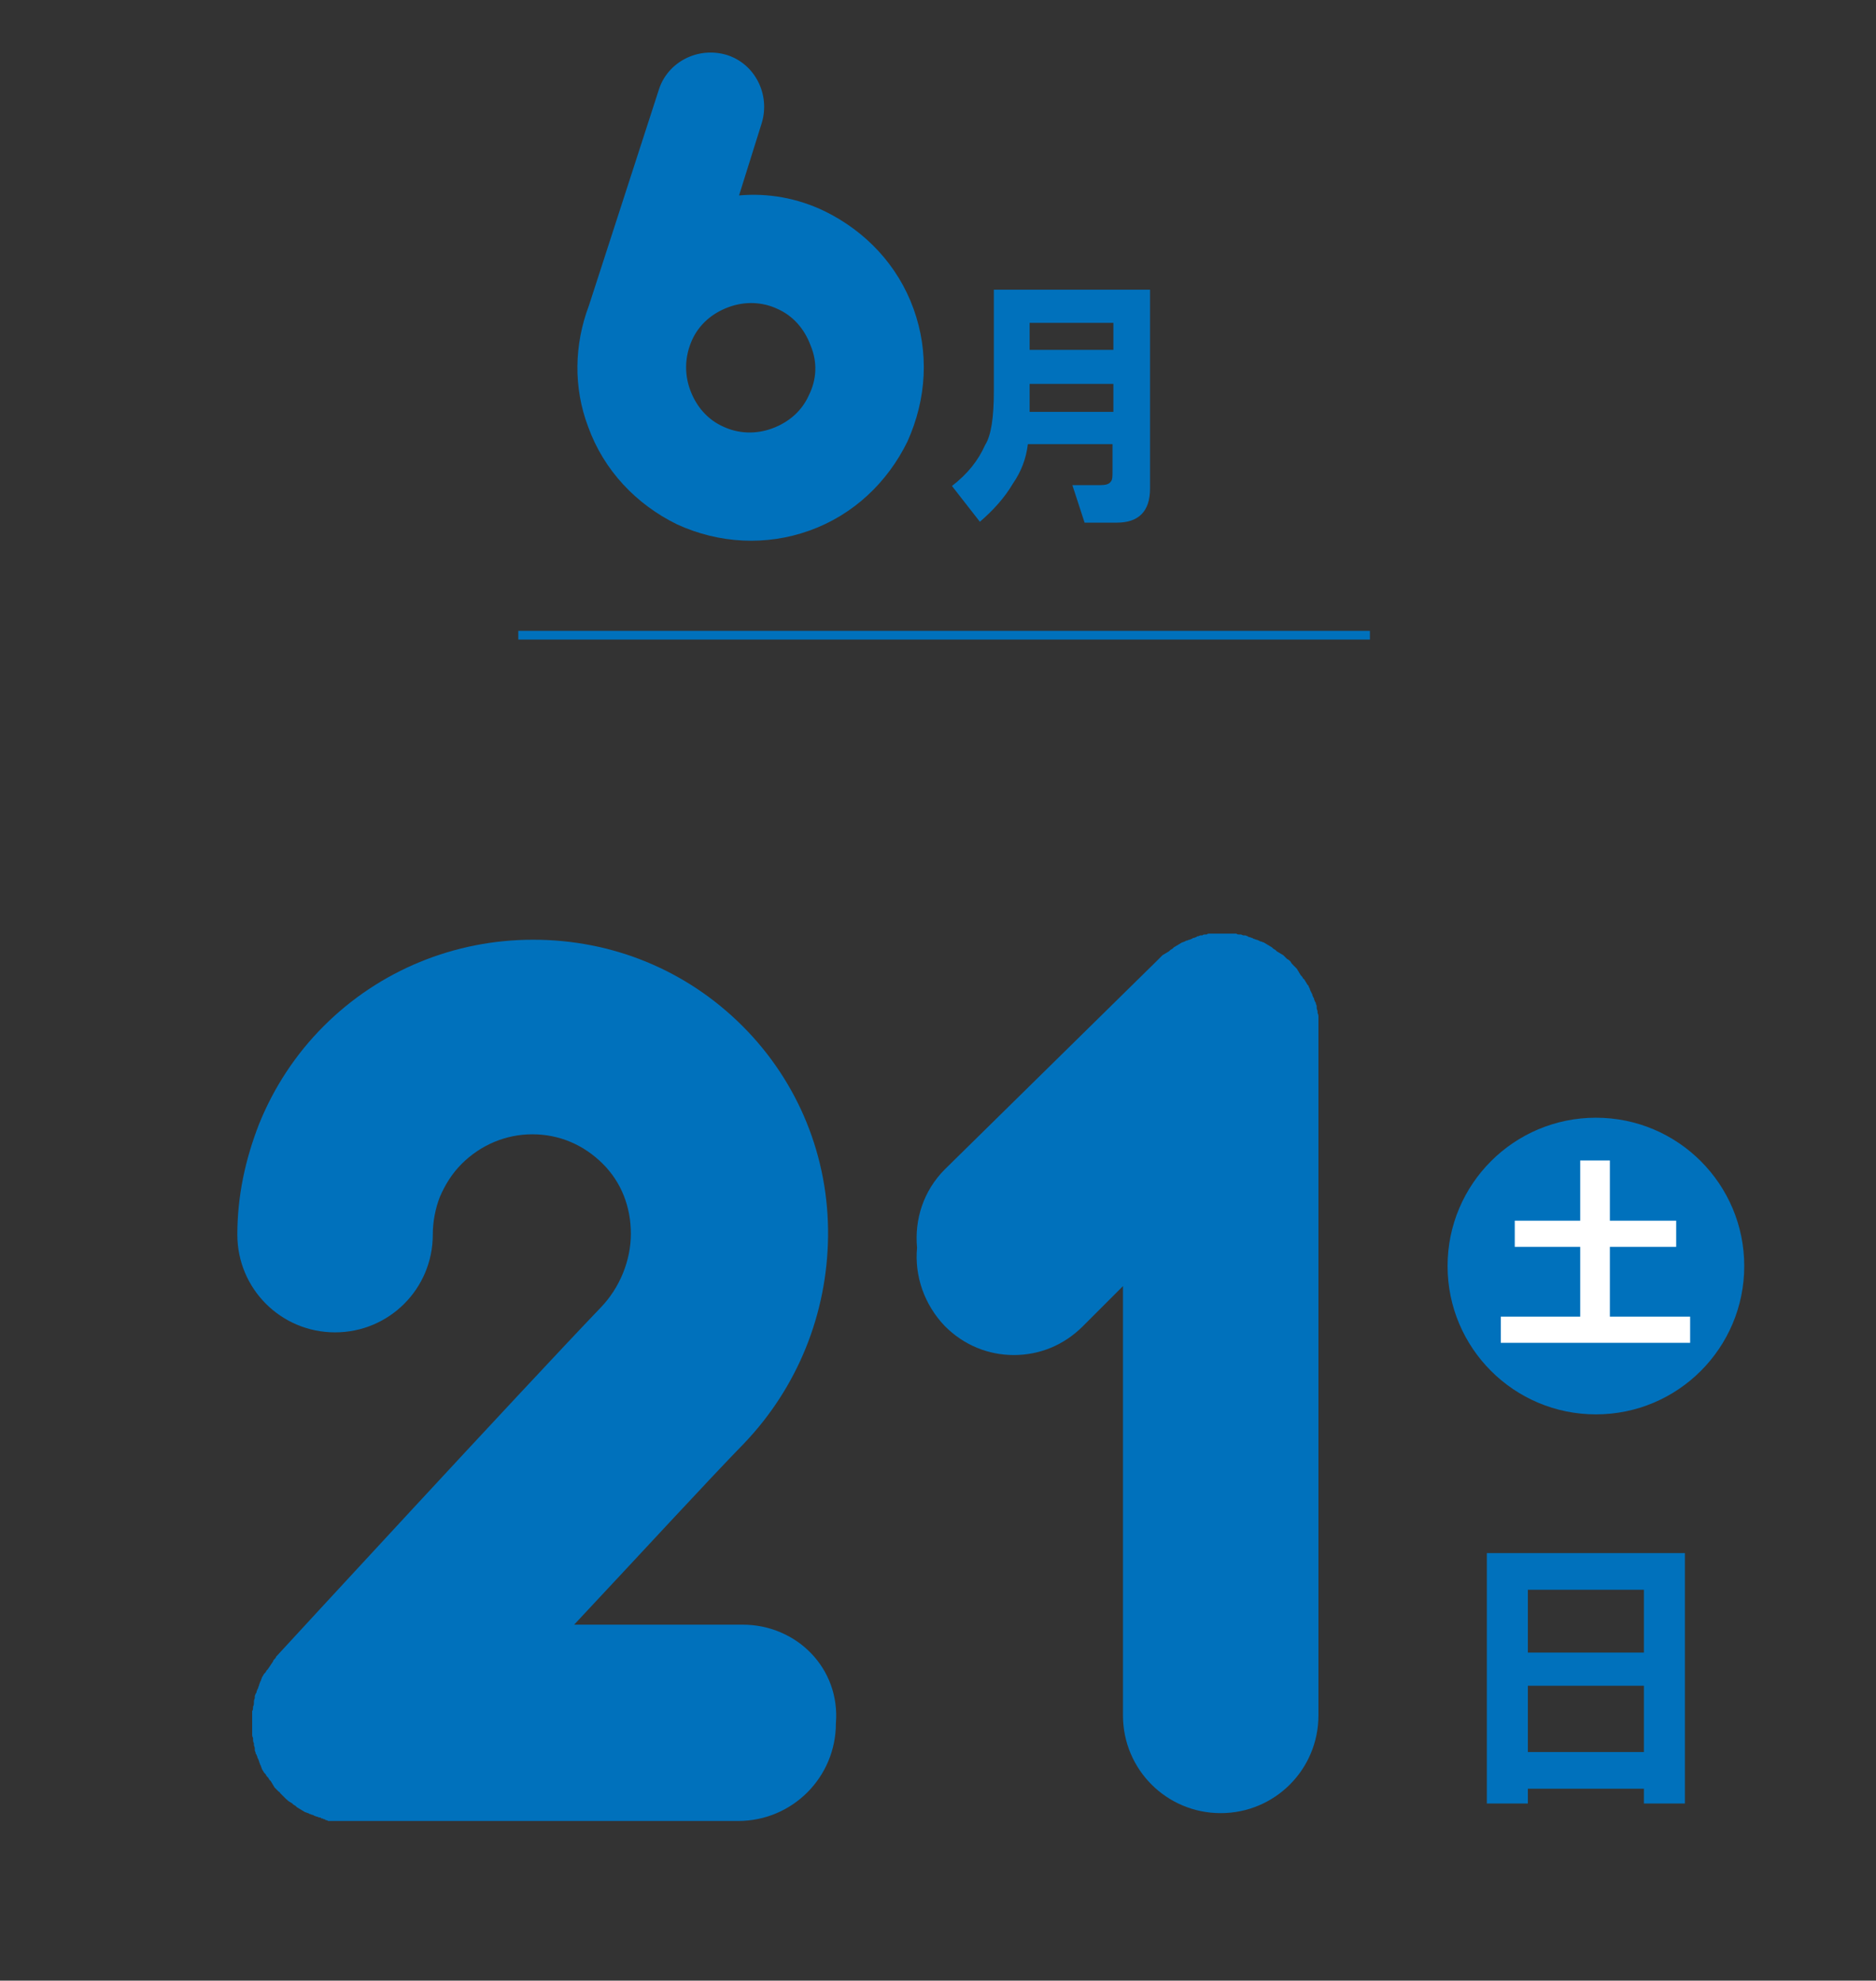 <?xml version="1.0" encoding="utf-8"?>
<!-- Generator: Adobe Illustrator 27.0.0, SVG Export Plug-In . SVG Version: 6.00 Build 0)  -->
<svg version="1.1" id="レイヤー_1" xmlns="http://www.w3.org/2000/svg" xmlns:xlink="http://www.w3.org/1999/xlink" x="0px"
	 y="0px" viewBox="0 0 215 227" style="enable-background:new 0 0 215 227;" xml:space="preserve">
<rect x="0" y="0" width="215" height="227" fill="#333333" stroke="none"/>
<style type="text/css">
	.st0{fill:#0071BC;}
	.st1{fill:#FFFFFF;}
	.st2{fill:none;stroke:#0071BC;stroke-miterlimit:10;}
</style>
<path class="st0" d="M113.9,44.9V33.2h17.9V56c0,2.6-1.3,3.9-3.8,3.9h-3.7l-1.4-4.3h3.2c0.6,0,1-0.1,1.2-0.4
	c0.2-0.2,0.2-0.6,0.2-1.3v-3h-9.7c-0.2,1.7-0.8,3.2-1.7,4.5c-1,1.7-2.3,3.1-3.8,4.4l-3.2-4.1c1.8-1.4,3-2.9,3.8-4.7
	C113.6,49.9,113.9,47.8,113.9,44.9z M118,40.1h9.6V37H118V40.1z M118,47.2h9.6V44H118V47.2z"/>
<path class="st0" d="M170.4,206.7V178h22.7v28.7h-4.7V205h-13.3v1.7H170.4z M175.1,189.4h13.3v-7.2h-13.3V189.4z M175.1,200.8h13.3
	v-7.6h-13.3V200.8z"/>
<circle class="st0" cx="182.9" cy="145.1" r="17"/>
<path class="st1" d="M172,150.9h9.1v-8h-7.5v-3h7.5V133h3.4v6.9h7.6v3h-7.6v8h9.2v3H172V150.9z"/>
<line class="st2" x1="59.4" y1="72.8" x2="157" y2="72.8"/>
<path class="st0" d="M85.1,186.2H65.8c7.5-8,15.4-16.6,19.5-20.8c6.1-6.4,9.5-14.8,9.6-23.7c0.1-9.1-3.4-17.7-9.8-24.1
	c-6.4-6.4-14.9-9.9-24-9.9c-9,0-17.6,3.5-24,9.9c-3.2,3.2-5.7,7-7.4,11.2c-1.6,4.1-2.5,8.3-2.5,12.7c0,6.2,5,11.2,11.2,11.2
	s11.2-5,11.2-11.2c0-1.5,0.3-3,0.8-4.3c0.6-1.4,1.4-2.7,2.5-3.8c2.2-2.2,5.1-3.4,8.1-3.4c3.1,0,5.9,1.2,8.1,3.4
	c2.1,2.1,3.2,4.9,3.2,8c0,3.1-1.3,6.2-3.4,8.4c-9.1,9.5-36,38.7-37.1,39.9c0,0,0,0,0,0c-0.1,0.1-0.2,0.2-0.2,0.3
	c0,0-0.1,0.1-0.1,0.1c-0.1,0.1-0.2,0.2-0.2,0.3c-0.2,0.3-0.4,0.6-0.6,0.9c0,0-0.1,0.1-0.1,0.1c-0.1,0.1-0.1,0.2-0.2,0.3
	c0,0-0.1,0.1-0.1,0.1c-0.1,0.1-0.1,0.2-0.2,0.3c0,0.1-0.1,0.1-0.1,0.2c0,0.1-0.1,0.2-0.1,0.3c0,0.1-0.1,0.1-0.1,0.2
	c0,0.1-0.1,0.2-0.1,0.3c0,0.1-0.1,0.2-0.1,0.3c0,0.1-0.1,0.2-0.1,0.2c0,0.1-0.1,0.2-0.1,0.3c0,0.1,0,0.1-0.1,0.2
	c0,0.1-0.1,0.2-0.1,0.3c0,0.1,0,0.1,0,0.2c0,0.1-0.1,0.2-0.1,0.4c0,0.1,0,0.1,0,0.2c0,0.1,0,0.2-0.1,0.4c0,0.2,0,0.4-0.1,0.5
	c0,0,0,0.1,0,0.1c0,0.1,0,0.3,0,0.4c0,0.1,0,0.1,0,0.2c0,0.1,0,0.3,0,0.4c0,0,0,0,0,0c0,0.1,0,0.1,0,0.2c0,0.1,0,0.2,0,0.3
	c0,0.1,0,0.2,0,0.3c0,0.1,0,0.2,0,0.3c0,0.1,0,0.2,0,0.3c0,0.1,0,0.1,0,0.2c0,0.1,0,0.2,0.1,0.4c0,0.1,0,0.1,0,0.2
	c0,0.1,0,0.2,0.1,0.4c0,0.1,0,0.1,0,0.2c0,0.1,0.1,0.2,0.1,0.4c0,0.1,0,0.1,0,0.2c0,0.1,0.1,0.2,0.1,0.3c0,0.1,0,0.1,0.1,0.2
	c0,0.1,0.1,0.2,0.1,0.3c0,0.1,0.1,0.2,0.1,0.2c0,0.1,0.1,0.2,0.1,0.3c0,0.1,0.1,0.2,0.1,0.3c0,0.1,0.1,0.1,0.1,0.2
	c0,0.1,0.1,0.2,0.1,0.3c0,0.1,0.1,0.1,0.1,0.2c0.1,0.1,0.1,0.2,0.2,0.3c0,0,0.1,0.1,0.1,0.1c0.1,0.1,0.1,0.2,0.2,0.3
	c0,0,0.1,0.1,0.1,0.1c0.1,0.1,0.1,0.2,0.2,0.3c0,0,0.1,0.1,0.1,0.1c0.1,0.1,0.1,0.2,0.2,0.3c0,0.1,0.1,0.1,0.1,0.2
	c0.1,0.1,0.1,0.2,0.2,0.3c0.1,0.1,0.1,0.1,0.2,0.2c0.1,0.1,0.1,0.1,0.2,0.2c0.1,0.1,0.2,0.1,0.2,0.2c0,0,0.1,0.1,0.1,0.1
	c0,0,0,0,0,0c0.1,0.1,0.1,0.1,0.2,0.2c0.1,0.1,0.1,0.1,0.2,0.2c0.1,0.1,0.1,0.1,0.2,0.2c0.1,0.1,0.2,0.1,0.2,0.2
	c0.1,0,0.1,0.1,0.2,0.1c0.1,0.1,0.2,0.1,0.3,0.2c0,0,0.1,0.1,0.1,0.1c0.1,0.1,0.2,0.1,0.3,0.2c0,0,0.1,0.1,0.1,0.1
	c0.1,0.1,0.2,0.1,0.3,0.2c0.1,0,0.1,0.1,0.2,0.1c0.1,0.1,0.2,0.1,0.3,0.2c0.1,0,0.1,0.1,0.2,0.1c0.1,0,0.2,0.1,0.3,0.1
	c0.1,0,0.1,0.1,0.2,0.1c0.1,0,0.2,0.1,0.3,0.1c0.1,0,0.2,0.1,0.2,0.1c0.1,0,0.2,0.1,0.3,0.1c0.1,0,0.2,0.1,0.3,0.1
	c0.1,0,0.2,0,0.2,0.1c0.1,0,0.2,0,0.3,0.1c0.1,0,0.2,0,0.2,0.1c0.1,0,0.2,0,0.3,0.1c0.1,0,0.2,0,0.3,0c0.1,0,0.2,0,0.3,0
	c0.1,0,0.2,0,0.3,0c0.1,0,0.2,0,0.2,0c0.1,0,0.2,0,0.3,0c0.1,0,0.1,0,0.2,0c0.2,0,0.4,0,0.5,0c0,0,0,0,0,0c0,0,0,0,0,0h44.9
	c6.2,0,11.2-5,11.2-11.2C96.3,191.2,91.3,186.2,85.1,186.2z"/>
<path class="st0" d="M104.7,35.4c-1.8-5-5.5-8.9-10.2-11.2c0,0,0,0,0,0c-3.1-1.5-6.5-2.1-9.8-1.8l2.6-8.3c1-3.3-0.8-6.8-4-7.8
	c-3.3-1-6.8,0.8-7.8,4L67.5,35c-1.7,4.5-1.8,9.4-0.1,13.9c1.8,5,5.5,8.9,10.2,11.2c0,0,0,0,0,0c4.8,2.2,10.2,2.5,15.2,0.7
	c5-1.8,8.9-5.5,11.2-10.2C106.2,45.7,106.5,40.4,104.7,35.4z M92.7,45.3c-0.8,1.8-2.3,3.1-4.2,3.8c-1.9,0.7-3.9,0.6-5.6-0.2
	c0,0,0,0,0,0c-1.8-0.8-3.1-2.3-3.8-4.2c-0.7-1.9-0.6-3.9,0.2-5.7c0.8-1.8,2.3-3.1,4.2-3.8c1.9-0.7,3.9-0.6,5.6,0.2c0,0,0,0,0,0
	c1.8,0.8,3.1,2.3,3.8,4.2C93.7,41.5,93.6,43.5,92.7,45.3z"/>
<path class="st0" d="M151.1,118.1c0-0.2,0-0.3,0-0.5c0-0.1,0-0.2,0-0.3c0-0.1,0-0.2,0-0.3c0-0.1,0-0.2,0-0.3c0-0.1,0-0.1,0-0.2
	c0-0.1,0-0.2-0.1-0.4c0-0.1,0-0.1,0-0.2c0-0.1-0.1-0.2-0.1-0.4c0-0.1,0-0.1,0-0.2c0-0.1-0.1-0.2-0.1-0.3c0-0.1,0-0.1-0.1-0.2
	c0-0.1-0.1-0.2-0.1-0.3c0-0.1,0-0.1-0.1-0.2c0-0.1-0.1-0.2-0.1-0.3c0-0.1-0.1-0.2-0.1-0.2c0-0.1-0.1-0.2-0.1-0.2
	c0-0.1-0.1-0.2-0.1-0.3c0-0.1-0.1-0.1-0.1-0.2c0-0.1-0.1-0.2-0.2-0.3c0-0.1-0.1-0.1-0.1-0.2c-0.1-0.1-0.1-0.2-0.2-0.3
	c0-0.1-0.1-0.1-0.1-0.1c-0.1-0.1-0.1-0.2-0.2-0.3c0,0-0.1-0.1-0.1-0.1c-0.1-0.1-0.1-0.2-0.2-0.3c0-0.1-0.1-0.1-0.1-0.2
	c-0.1-0.1-0.1-0.2-0.2-0.3c-0.1-0.1-0.1-0.1-0.2-0.2c-0.1-0.1-0.1-0.1-0.2-0.2c-0.1-0.1-0.2-0.2-0.3-0.4c0,0,0,0,0,0c0,0,0,0,0,0
	c-0.1-0.1-0.2-0.2-0.4-0.3c-0.1-0.1-0.1-0.1-0.2-0.2c-0.1-0.1-0.1-0.1-0.2-0.2c-0.1-0.1-0.2-0.1-0.3-0.2c-0.1,0-0.1-0.1-0.2-0.1
	c-0.1-0.1-0.2-0.1-0.3-0.2c0,0-0.1-0.1-0.1-0.1c-0.1-0.1-0.2-0.1-0.3-0.2c0,0-0.1-0.1-0.1-0.1c-0.1-0.1-0.2-0.1-0.3-0.2
	c-0.1,0-0.1-0.1-0.2-0.1c-0.1-0.1-0.2-0.1-0.3-0.2c-0.1,0-0.1-0.1-0.2-0.1c-0.1,0-0.2-0.1-0.3-0.1c-0.1,0-0.2-0.1-0.2-0.1
	c-0.1,0-0.2-0.1-0.3-0.1c-0.1,0-0.2-0.1-0.3-0.1c-0.1,0-0.1-0.1-0.2-0.1c-0.1,0-0.2-0.1-0.3-0.1c-0.1,0-0.1,0-0.2-0.1
	c-0.1,0-0.2-0.1-0.3-0.1c-0.1,0-0.1,0-0.2,0c-0.1,0-0.2-0.1-0.3-0.1c-0.1,0-0.1,0-0.2,0c-0.1,0-0.2,0-0.3-0.1c-0.1,0-0.2,0-0.2,0
	c-0.1,0-0.2,0-0.3,0c-0.1,0-0.2,0-0.3,0c-0.1,0-0.2,0-0.2,0c-0.4,0-0.7,0-1.1,0c-0.1,0-0.2,0-0.2,0c-0.1,0-0.2,0-0.3,0
	c-0.1,0-0.2,0-0.3,0c-0.1,0-0.2,0-0.2,0c-0.1,0-0.2,0-0.3,0.1c-0.1,0-0.1,0-0.2,0c-0.1,0-0.2,0-0.3,0.1c-0.1,0-0.1,0-0.2,0
	c-0.1,0-0.2,0.1-0.3,0.1c-0.1,0-0.1,0-0.2,0.1c-0.1,0-0.2,0.1-0.3,0.1c-0.1,0-0.1,0-0.2,0.1c-0.1,0-0.2,0.1-0.3,0.1
	c-0.1,0-0.2,0.1-0.3,0.1c-0.1,0-0.2,0.1-0.2,0.1c-0.1,0-0.2,0.1-0.3,0.1c-0.1,0-0.1,0.1-0.2,0.1c-0.1,0.1-0.2,0.1-0.3,0.2
	c-0.1,0-0.1,0.1-0.2,0.1c-0.1,0.1-0.2,0.1-0.3,0.2c0,0-0.1,0.1-0.1,0.1c-0.1,0.1-0.2,0.1-0.3,0.2c0,0-0.1,0.1-0.1,0.1
	c-0.1,0.1-0.2,0.1-0.3,0.2c-0.1,0-0.1,0.1-0.2,0.1c-0.1,0.1-0.2,0.1-0.3,0.2c-0.1,0.1-0.1,0.1-0.2,0.2c-0.1,0.1-0.1,0.1-0.2,0.2
	c-0.1,0.1-0.2,0.2-0.3,0.3c0,0,0,0-0.1,0.1L108.3,134c-2.5,2.5-3.5,5.8-3.2,9c-0.3,3.2,0.8,6.5,3.2,9c2.2,2.2,5,3.3,7.9,3.3
	c2.9,0,5.7-1.1,7.9-3.3l4.6-4.6v17.9v31.3c0,6.2,5,11.2,11.2,11.2c6.2,0,11.2-5,11.2-11.2v-31.3L151.1,118.1
	C151.1,118.2,151.1,118.2,151.1,118.1z"/>
</svg>
